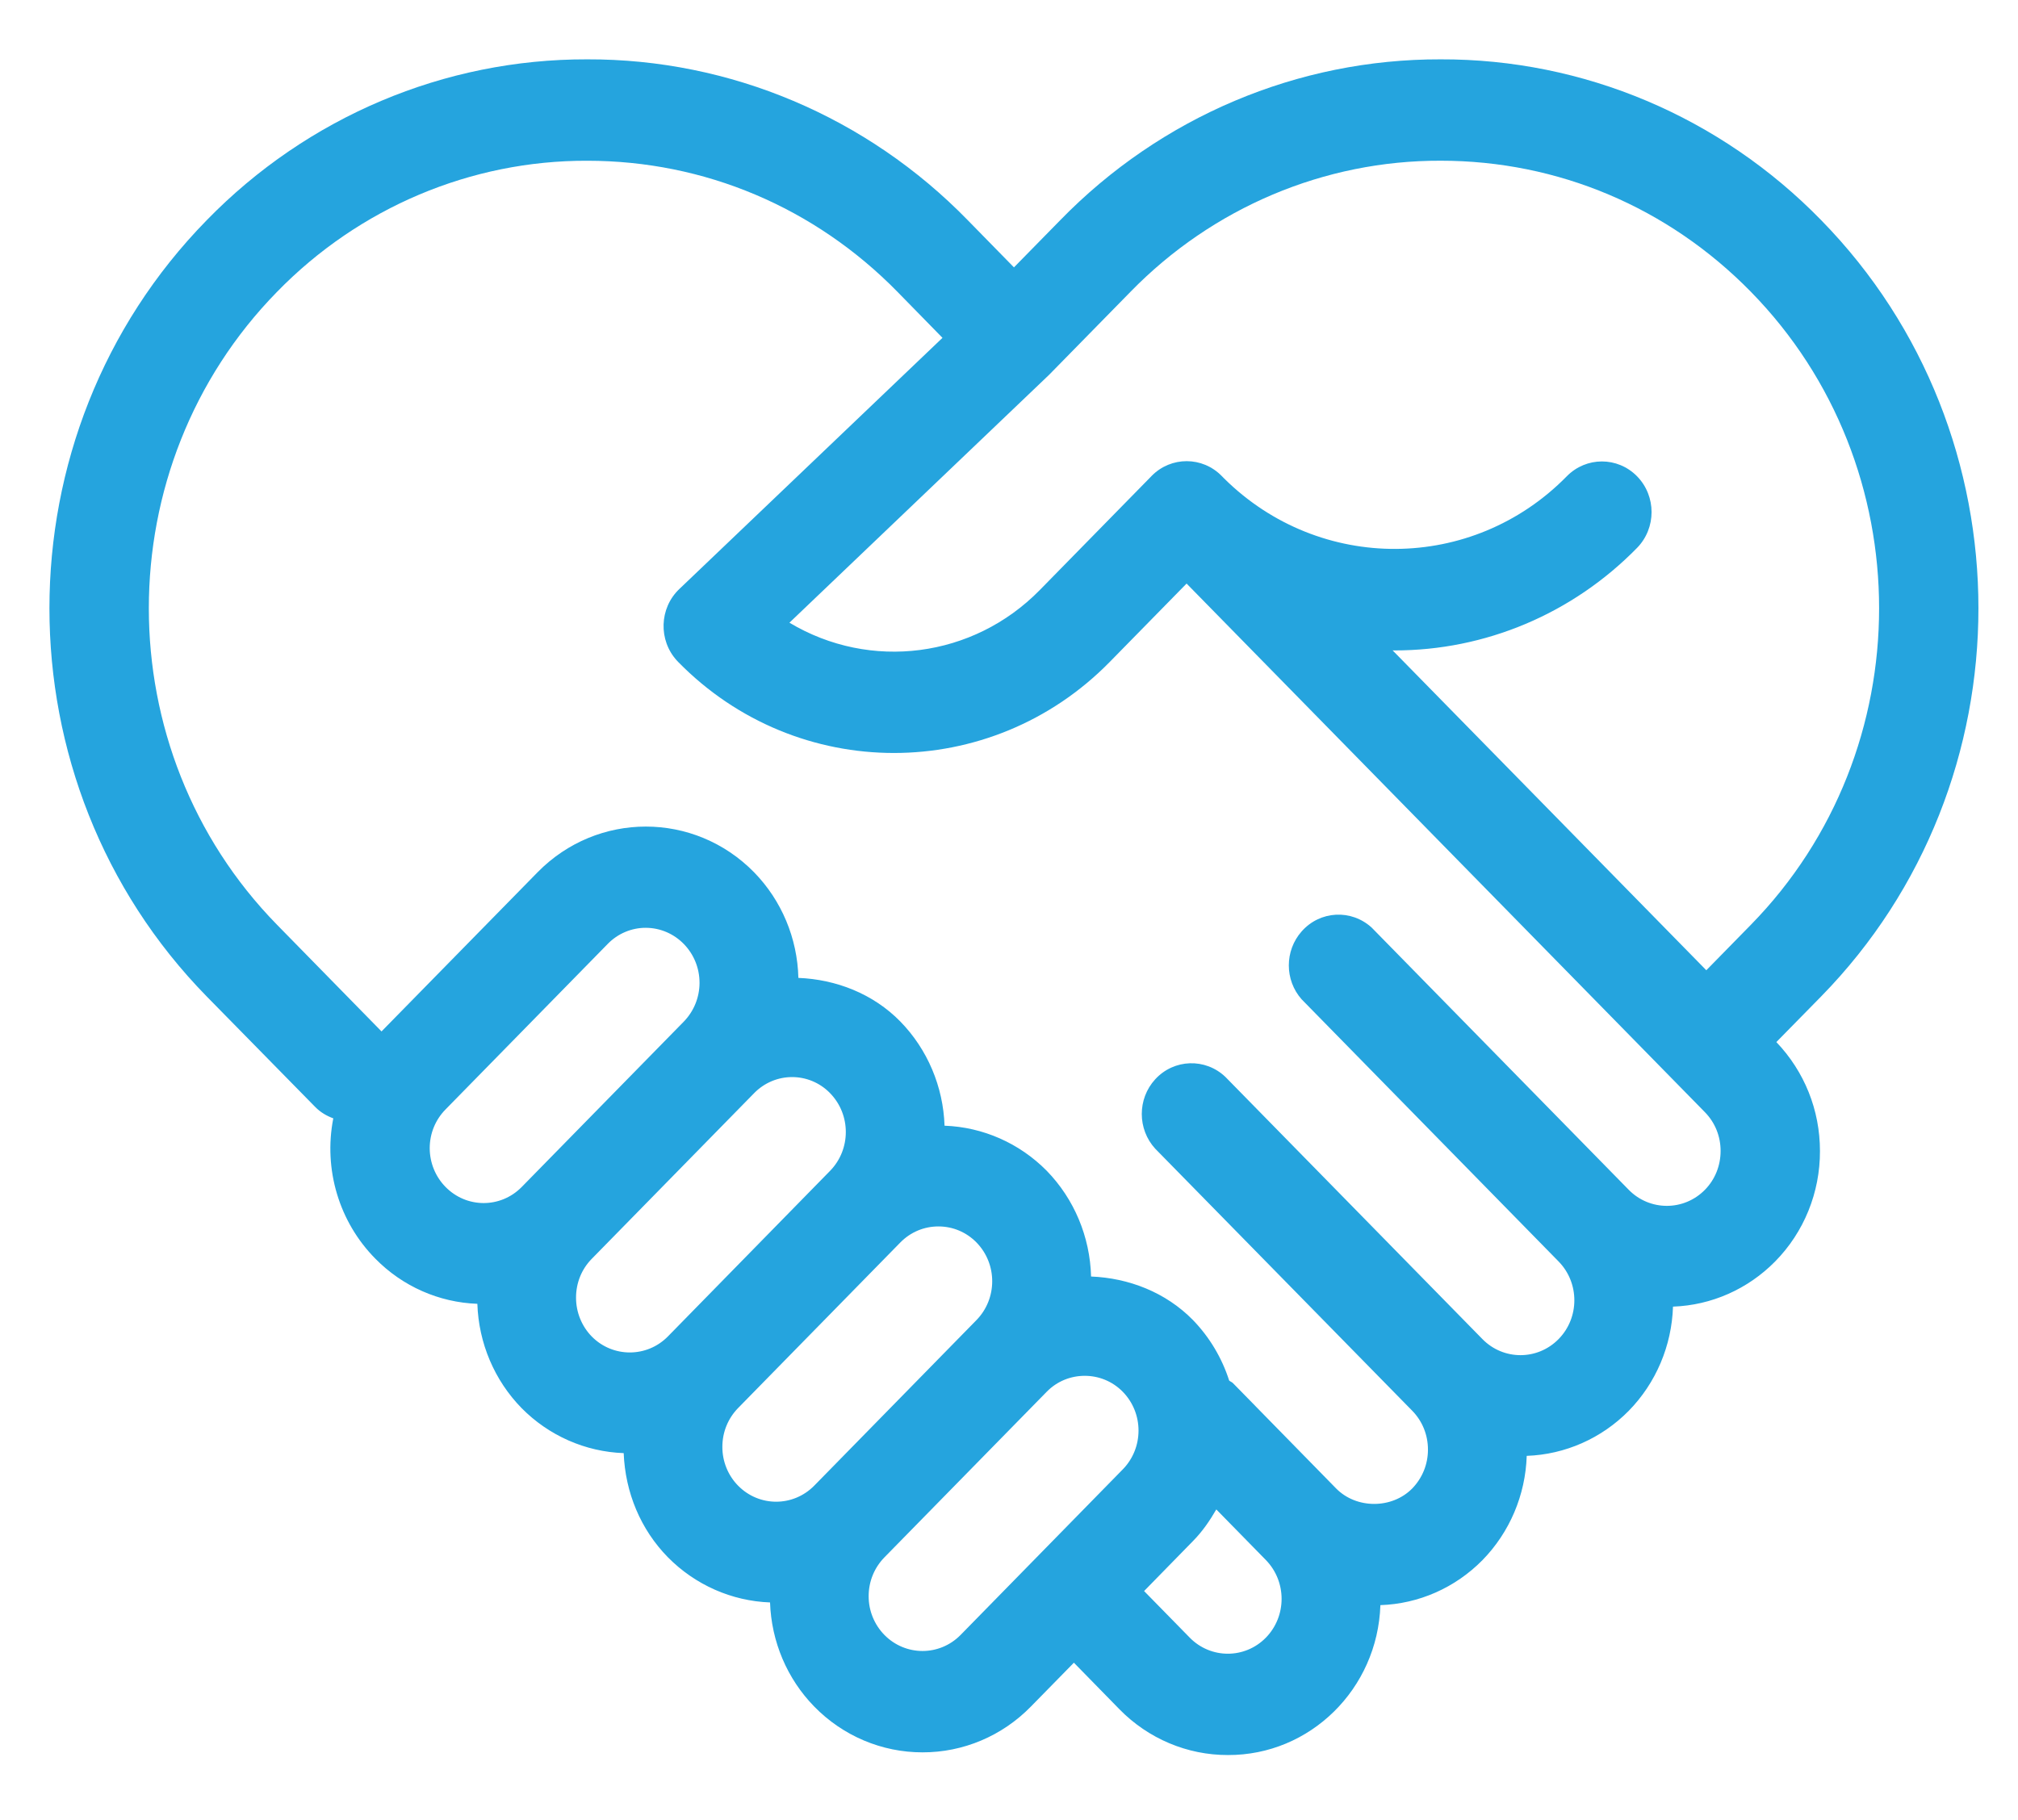 <?xml version="1.0" encoding="utf-8"?>
<!-- Generator: Adobe Illustrator 16.0.0, SVG Export Plug-In . SVG Version: 6.00 Build 0)  -->
<!DOCTYPE svg PUBLIC "-//W3C//DTD SVG 1.1//EN" "http://www.w3.org/Graphics/SVG/1.1/DTD/svg11.dtd">
<svg version="1.1" id="Layer_1" xmlns="http://www.w3.org/2000/svg" xmlns:xlink="http://www.w3.org/1999/xlink" x="0px" y="0px"
	 width="51px" height="46px" viewBox="0 0 51 46" enable-background="new 0 0 51 46" xml:space="preserve">
<g transform="translate(680)">
	<path fill="#25A4DE" d="M-636.913,30.074c-0.531,0.54-1.393,0.54-1.924,0l-6.495-6.626c-0.516-0.474-1.31-0.432-1.773,0.095
		c-0.431,0.487-0.431,1.229,0,1.715l6.494,6.626c0.531,0.541,0.532,1.42,0.002,1.961c-0.001,0.001-0.001,0.002-0.002,0.002
		c-0.532,0.541-1.393,0.541-1.924,0l-6.495-6.626c-0.506-0.484-1.301-0.458-1.775,0.059c-0.453,0.494-0.452,1.261,0.001,1.755
		l6.495,6.623c0.257,0.263,0.397,0.611,0.397,0.982s-0.141,0.717-0.397,0.982c-0.513,0.521-1.411,0.521-1.924,0l-2.043-2.086
		l-0.001-0.002l-0.563-0.574c-0.028-0.029-0.066-0.039-0.095-0.064c-0.185-0.575-0.497-1.098-0.914-1.529
		c-0.69-0.705-1.629-1.065-2.577-1.102c-0.026-1.004-0.427-1.96-1.12-2.672c-0.689-0.698-1.612-1.105-2.583-1.14
		c-0.033-0.989-0.432-1.93-1.116-2.632c-0.69-0.706-1.629-1.066-2.578-1.104c-0.024-1.003-0.425-1.958-1.119-2.669
		c-1.511-1.541-3.961-1.541-5.473,0l-3.943,4.022l-2.64-2.695c-4.321-4.411-4.321-11.589,0-15.999
		c2.074-2.128,4.898-3.322,7.839-3.313c2.962,0,5.746,1.176,7.84,3.313l1.138,1.163l-6.652,6.35
		c-0.506,0.483-0.532,1.294-0.058,1.81c0.009,0.01,0.019,0.021,0.028,0.03c3.007,3.071,7.902,3.071,10.911,0l1.94-1.979l13.1,13.362
		c0.257,0.263,0.396,0.609,0.396,0.979S-636.655,29.812-636.913,30.074 M-648.009,41.394c-0.53,0.54-1.391,0.54-1.922,0
		l-1.155-1.179l1.236-1.264c0.239-0.242,0.425-0.516,0.589-0.799l1.252,1.278C-647.478,39.974-647.478,40.852-648.009,41.394
		 M-657.648,41.325c-0.256-0.261-0.4-0.613-0.399-0.981c0-0.371,0.143-0.719,0.399-0.981l4.101-4.185
		c0.265-0.271,0.613-0.403,0.961-0.403s0.696,0.133,0.961,0.403c0.531,0.542,0.531,1.42,0,1.962l-4.1,4.186
		C-656.256,41.865-657.116,41.865-657.648,41.325 M-661.744,36.57c0-0.371,0.142-0.718,0.397-0.98l4.101-4.186
		c0.258-0.262,0.599-0.405,0.962-0.405c0.364,0,0.706,0.144,0.962,0.405c0.53,0.542,0.53,1.42,0,1.962l-4.101,4.186
		c-0.532,0.54-1.392,0.54-1.923,0C-661.602,37.292-661.745,36.938-661.744,36.57 M-665.442,32.797c0-0.371,0.141-0.719,0.398-0.98
		l4.101-4.185c0.529-0.542,1.388-0.544,1.918-0.005c0.002,0.002,0.003,0.004,0.004,0.005c0.529,0.542,0.529,1.419,0,1.961
		l-4.101,4.188c-0.53,0.538-1.393,0.538-1.923,0C-665.3,33.52-665.443,33.165-665.442,32.797 M-669.14,29.023
		c0-0.37,0.142-0.718,0.399-0.98l4.1-4.185c0.255-0.261,0.601-0.408,0.962-0.407c0.753,0.003,1.36,0.627,1.358,1.394
		c-0.001,0.366-0.144,0.715-0.396,0.975l-4.101,4.185c-0.534,0.541-1.396,0.537-1.926-0.008c-0.252-0.258-0.394-0.606-0.396-0.971
		 M-643.591,4.062c2.963,0,5.746,1.176,7.84,3.313c4.321,4.41,4.321,11.588,0,16l-1.126,1.149l-7.929-8.086l0.04,0.002
		c2.303,0.004,4.511-0.928,6.138-2.591c0.49-0.5,0.49-1.311,0-1.811c-0.491-0.5-1.285-0.499-1.775,0
		c-2.384,2.431-6.245,2.446-8.657,0.058l-0.063-0.064c-0.489-0.5-1.282-0.501-1.772-0.003c-0.001,0.001-0.002,0.002-0.003,0.003
		l-0.002,0.003l-0.004,0.004l-2.822,2.879c-1.679,1.709-4.277,2.046-6.323,0.821l6.561-6.264l2.059-2.1
		c2.075-2.128,4.898-3.322,7.841-3.313 M-633.975,5.564c-2.545-2.611-6.007-4.075-9.616-4.064c-3.608-0.01-7.071,1.454-9.614,4.065
		l-1.17,1.193l-1.168-1.193c-2.544-2.611-6.007-4.076-9.617-4.065c-3.608-0.01-7.071,1.454-9.615,4.065
		c-5.301,5.41-5.301,14.209,0,19.622l2.739,2.79c0.133,0.137,0.291,0.228,0.459,0.29c-0.252,1.29,0.147,2.621,1.063,3.547
		c0.687,0.7,1.608,1.106,2.578,1.141c0.032,0.991,0.431,1.934,1.118,2.636c0.688,0.697,1.61,1.103,2.58,1.138
		c0.04,0.994,0.425,1.927,1.119,2.634c0.689,0.697,1.61,1.104,2.58,1.14c0.033,0.99,0.432,1.932,1.118,2.633
		c0.725,0.742,1.71,1.157,2.735,1.156c1.028,0.002,2.013-0.414,2.738-1.156l1.088-1.11l1.155,1.181
		c0.726,0.74,1.711,1.155,2.737,1.153c2.077,0.008,3.784-1.671,3.854-3.789c0.97-0.032,1.892-0.439,2.58-1.138
		c0.686-0.702,1.087-1.643,1.118-2.635c0.97-0.034,1.892-0.441,2.58-1.14c0.686-0.701,1.085-1.642,1.117-2.632
		c0.971-0.034,1.892-0.442,2.581-1.141c0.729-0.739,1.137-1.745,1.133-2.793c0-1.036-0.393-2.01-1.102-2.753l1.132-1.153
		C-628.675,19.773-628.675,10.974-633.975,5.564"/>
</g>
</svg>
